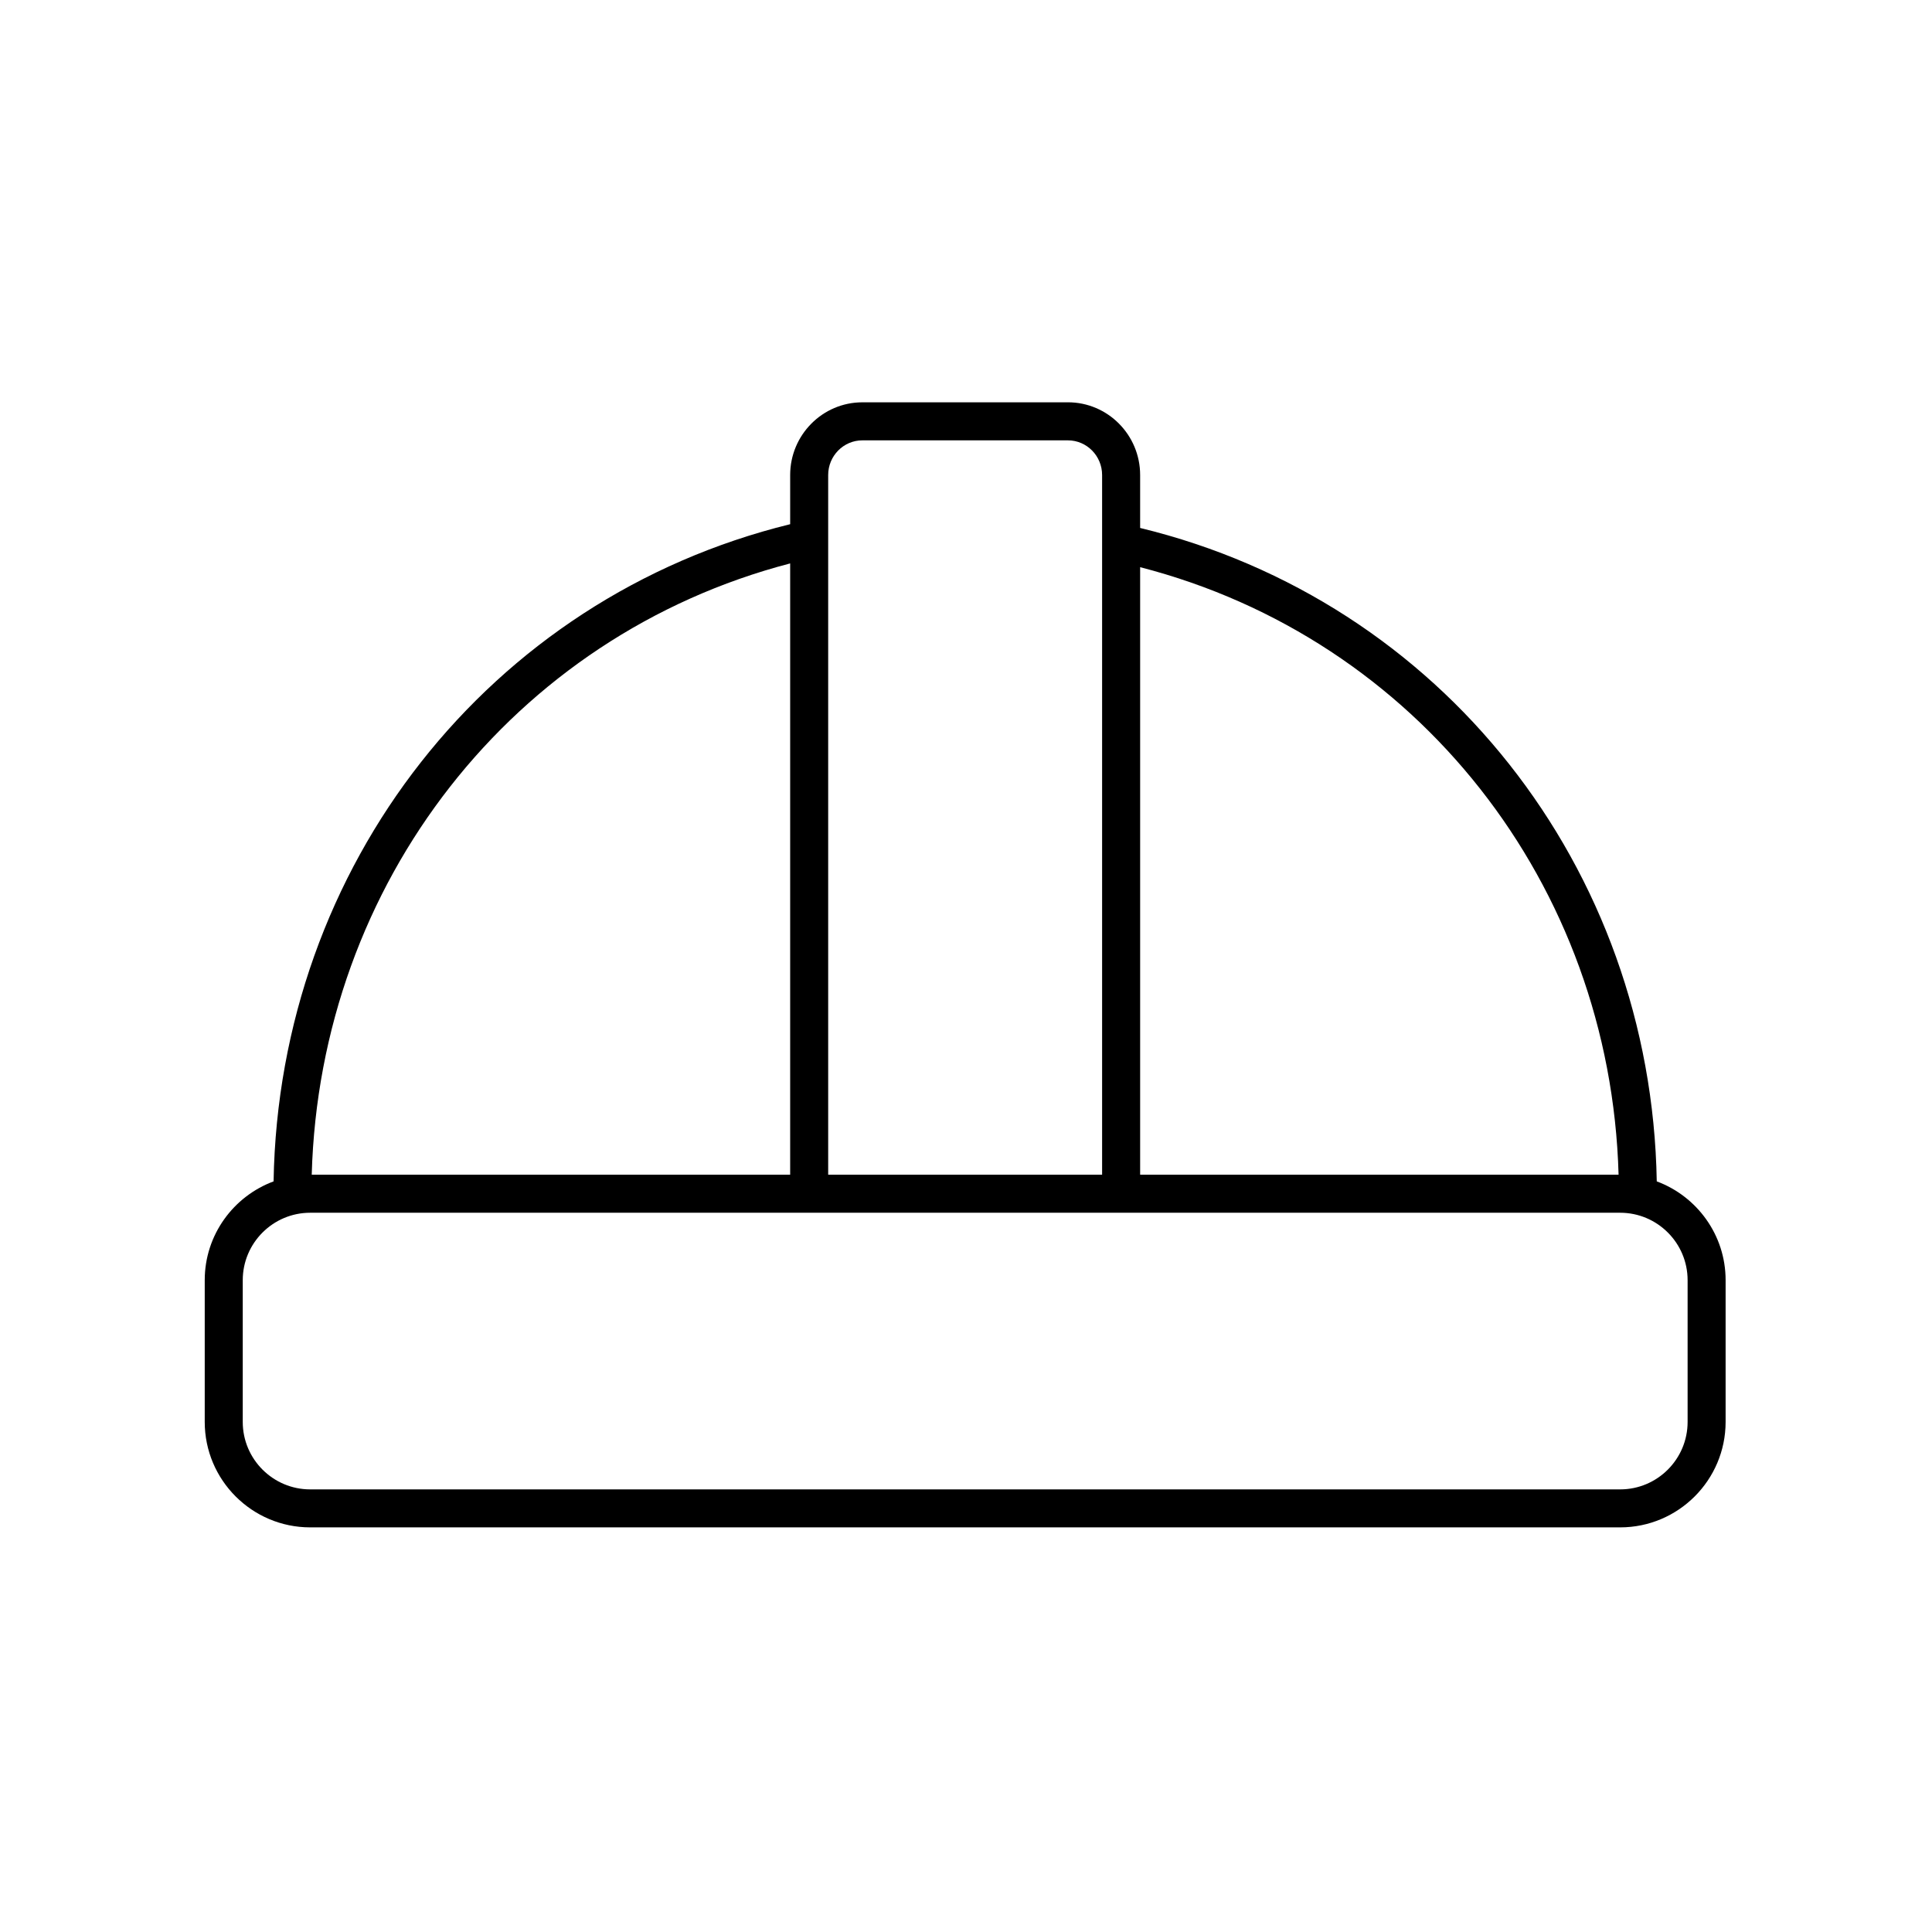<?xml version="1.0" encoding="UTF-8"?>
<!-- Uploaded to: ICON Repo, www.svgrepo.com, Generator: ICON Repo Mixer Tools -->
<svg fill="#000000" width="800px" height="800px" version="1.1" viewBox="144 144 512 512" xmlns="http://www.w3.org/2000/svg">
 <path d="m226.2 548.77h347.16c15.41 0 27.945-12.539 27.945-27.949v-37.57c0-11.996-7.613-22.219-18.246-26.176-1.43-83.242-57.184-153.83-136.91-173.16v-14.031c0-10.625-8.582-19.27-19.129-19.27l-54.484 0.004c-10.547 0-19.133 8.645-19.133 19.27v13.031c-79.75 19.574-135.48 90.492-136.9 174.16-10.637 3.953-18.246 14.18-18.246 26.176v37.57c0 15.406 12.535 27.945 27.945 27.945zm346.74-93.461h-126.79v-161c73.352 18.898 124.64 84.039 126.79 161zm-200.41-194.61h54.484c4.992 0 9.055 4.121 9.055 9.191v185.42h-72.594v-185.42c0-5.07 4.062-9.191 9.055-9.191zm-19.129 32.613v162h-126.79c2.141-77.379 53.406-142.86 126.79-162zm-145.07 189.95c0-9.852 8.016-17.871 17.871-17.871h347.16c9.852 0 17.871 8.016 17.871 17.871v37.57c0 9.855-8.016 17.871-17.871 17.871h-347.16c-9.852 0-17.871-8.016-17.871-17.871z"/>
</svg>